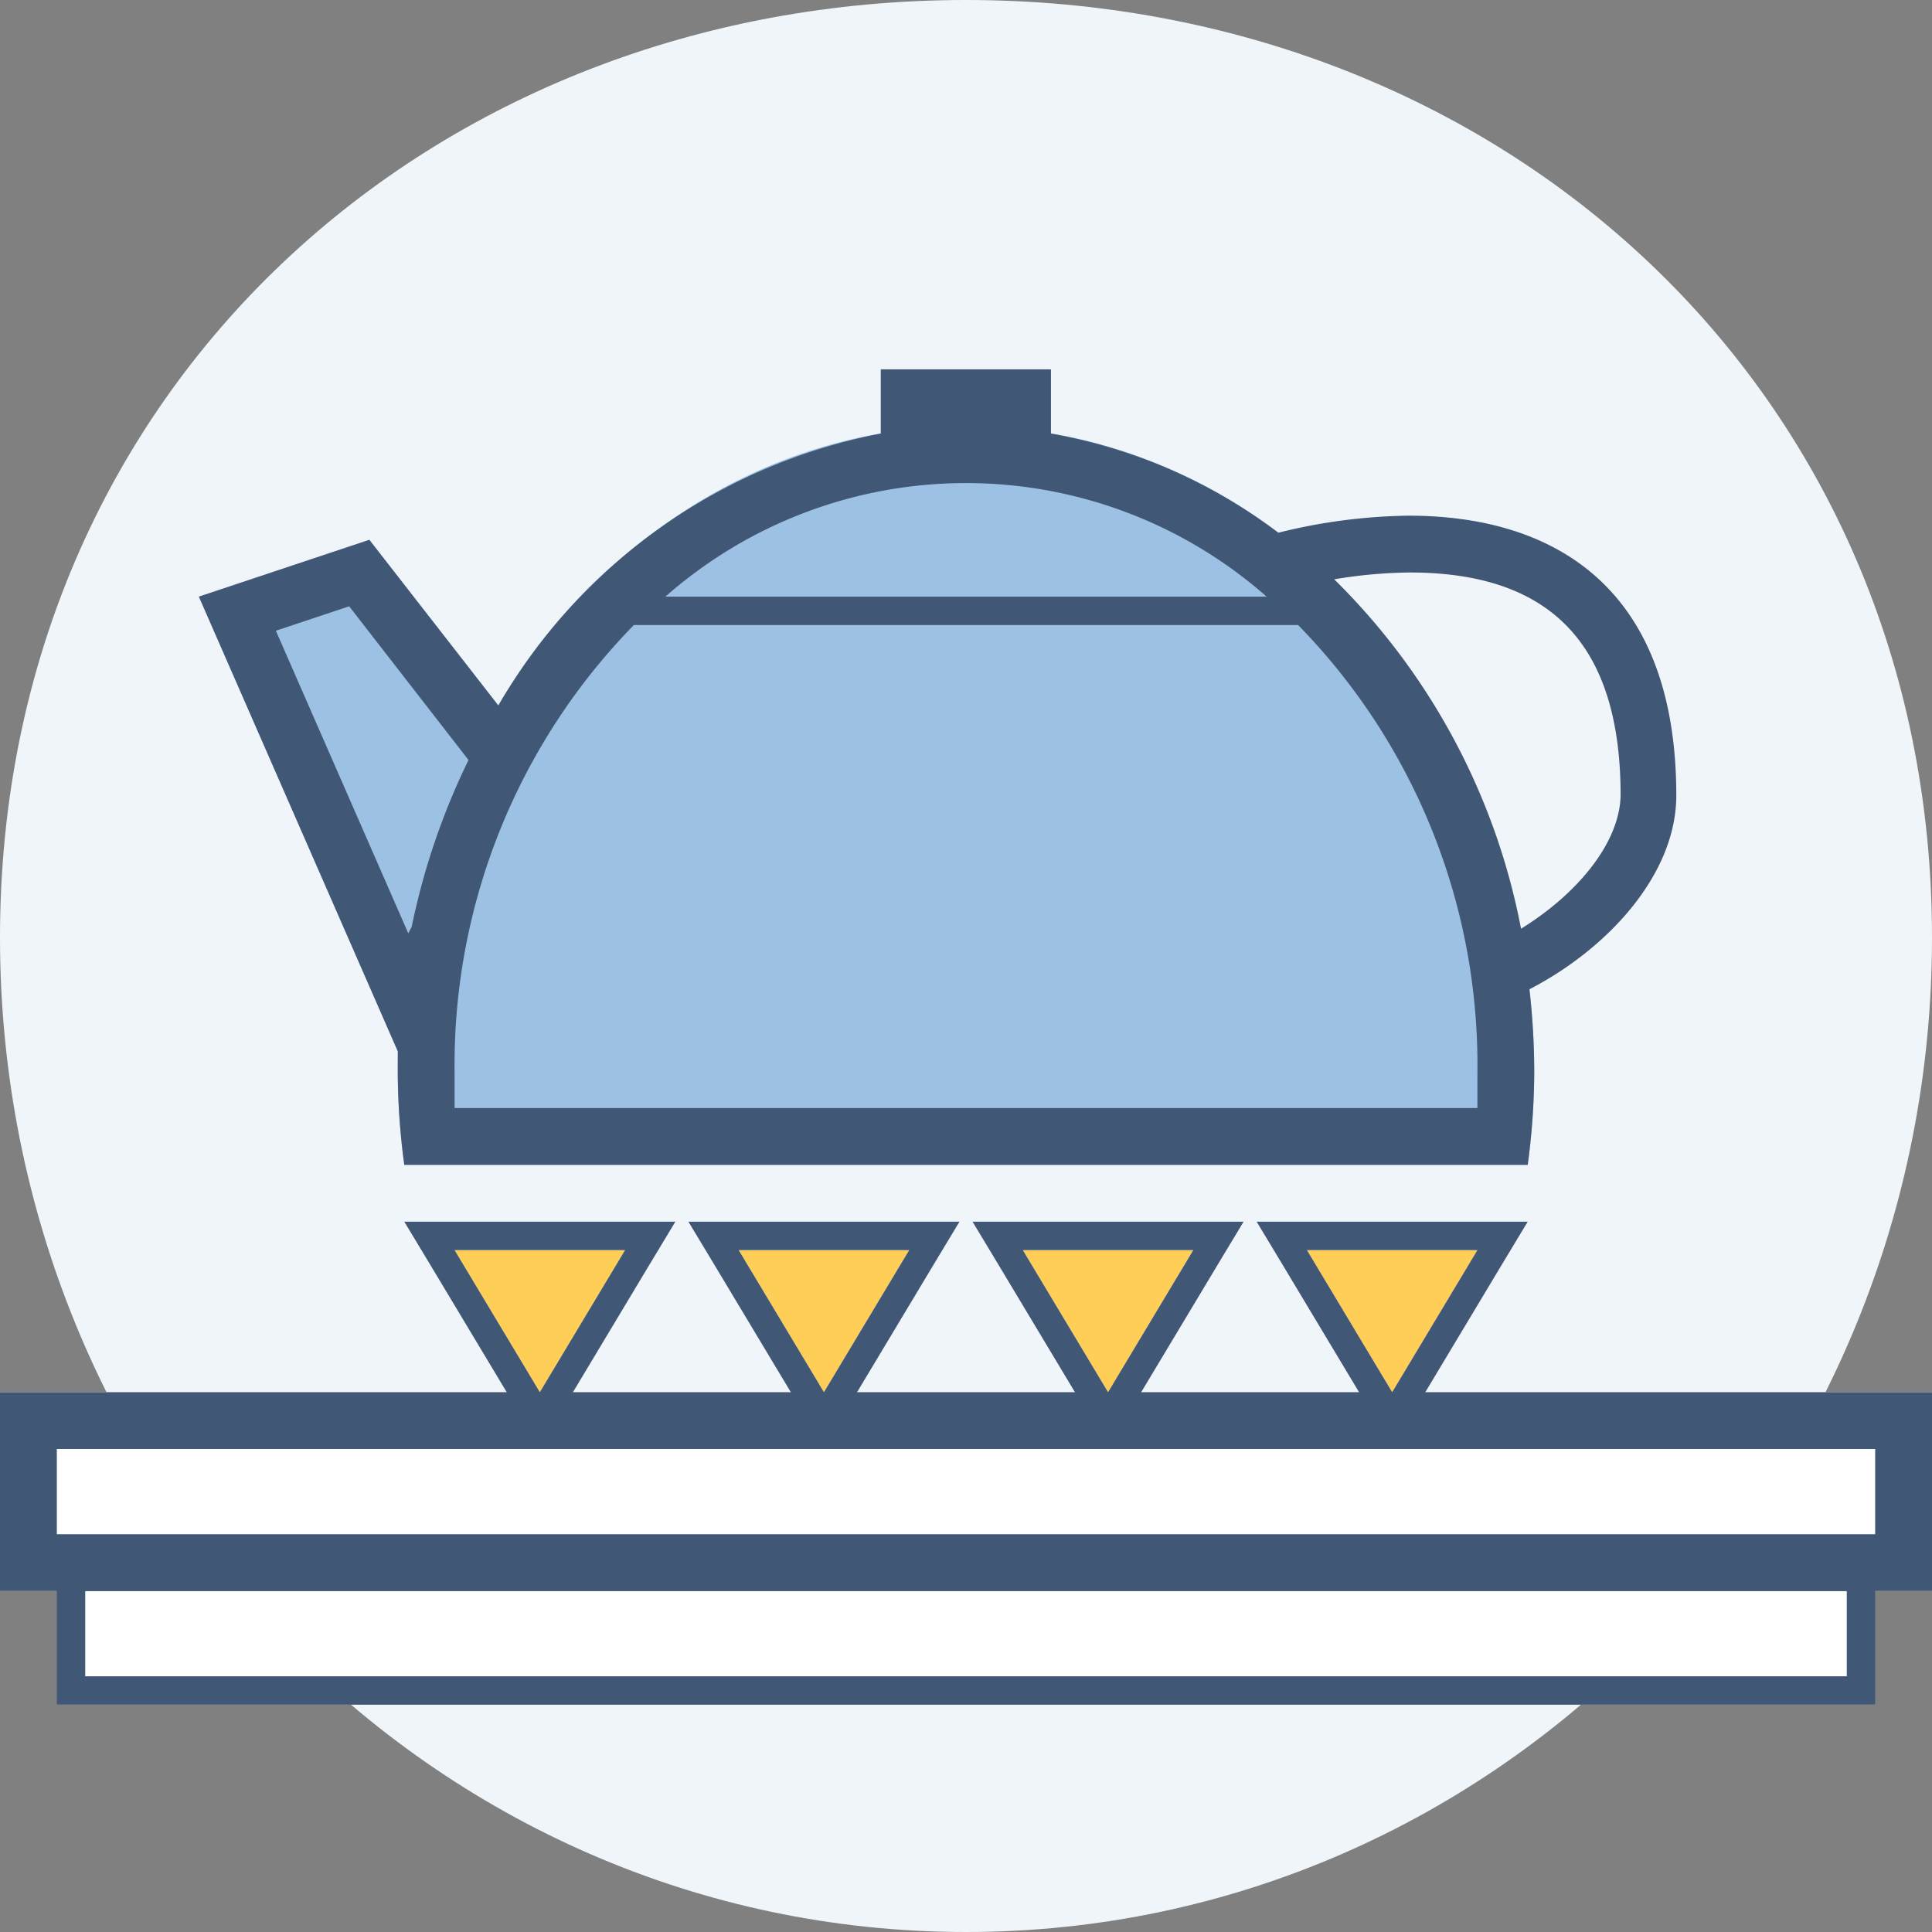 <svg id="Layer_1" data-name="Layer 1" xmlns="http://www.w3.org/2000/svg" viewBox="0 0 68 68"><rect x="0" y="0" width="68" height="68" fill="#808080" stroke="none"/><defs><style>.cls-1{fill:#f0f5fa;}.cls-2{fill:#9dc1e4;}.cls-3{fill:#fff;}.cls-4{fill:#415776;}.cls-5{fill:#ffce56;}</style></defs><g id="Высокая_термостойкость" data-name="Высокая термостойкость"><path class="cls-1" d="M68,33c0,19.35-15.22,35-34,35S0,52.35,0,33,15.22,0,34,0,68,13.65,68,33Z"/><polygon class="cls-2" points="20 28 14 37 7 21 13 19 20 28"/><path class="cls-2" d="M53.77,41A24.74,24.74,0,0,0,54,37.75C54,25.19,45.05,15,34,15S14,25.19,14,37.75A24.74,24.74,0,0,0,14.23,41Z"/><rect class="cls-3" y="49" width="68" height="7"/><path class="cls-4" d="M66,51v3H2V51H66m2-2H0v7H68V49Z"/><polygon class="cls-3" points="66 60 2 60 3 56 65 56 66 60"/><path class="cls-4" d="M65,56v3H3V56H65m3-1H2v5H66V55Z"/><polygon class="cls-5" points="39 49 36 44 42 44 39 49"/><path class="cls-4" d="M42,44l-3,5-3-5h6m1.77-1H34.23l.91,1.51,3,5L39,50.94l.86-1.43,3-5L43.77,43ZM42,45h0Z"/><polygon class="cls-5" points="49 49 46 44 52 44 49 49"/><path class="cls-4" d="M52,44l-3,5-3-5h6m1.77-1H44.23l.91,1.51,3,5L49,50.94l.86-1.43,3-5L53.77,43ZM52,45h0Z"/><polygon class="cls-5" points="29 49 26 44 32 44 29 49"/><path class="cls-4" d="M32,44l-3,5-3-5h6m1.77-1H24.23l.91,1.51,3,5L29,50.94l.86-1.43,3-5L33.77,43ZM32,45h0Z"/><polygon class="cls-5" points="19 49 16 44 22 44 19 49"/><path class="cls-4" d="M22,44l-3,5-3-5h6m1.77-1H14.23l.91,1.51,3,5L19,50.94l.86-1.43,3-5L23.77,43ZM22,45h0Z"/><path class="cls-4" d="M59,28c0-7.36-4.34-9.85-9.42-9.85a19.88,19.88,0,0,0-4.59.6,18.52,18.52,0,0,0-8-3.49V13H31v2.26a19.87,19.87,0,0,0-13.46,9.57L13,19,7,21l7,16,0,0c0,.26,0,.52,0,.78A24.74,24.74,0,0,0,14.23,41H53.77A24.74,24.74,0,0,0,54,37.75a25.76,25.76,0,0,0-.17-2.93C56.63,33.37,59,30.75,59,28ZM44.58,21H23.42a16,16,0,0,1,21.16,0ZM14.37,32.85,9.71,22.2l2.58-.86,4.2,5.41a24.73,24.73,0,0,0-2,5.87ZM52,39H16c0-.44,0-.85,0-1.25A22.14,22.14,0,0,1,22.31,22H45.69A22.14,22.14,0,0,1,52,37.75C52,38.15,52,38.56,52,39Zm1.54-6.29a23.45,23.45,0,0,0-6.58-12.32,16.94,16.94,0,0,1,2.66-.24c5,0,7.42,2.57,7.42,7.85C57,29.73,55.43,31.53,53.5,32.71Z"/></g></svg>